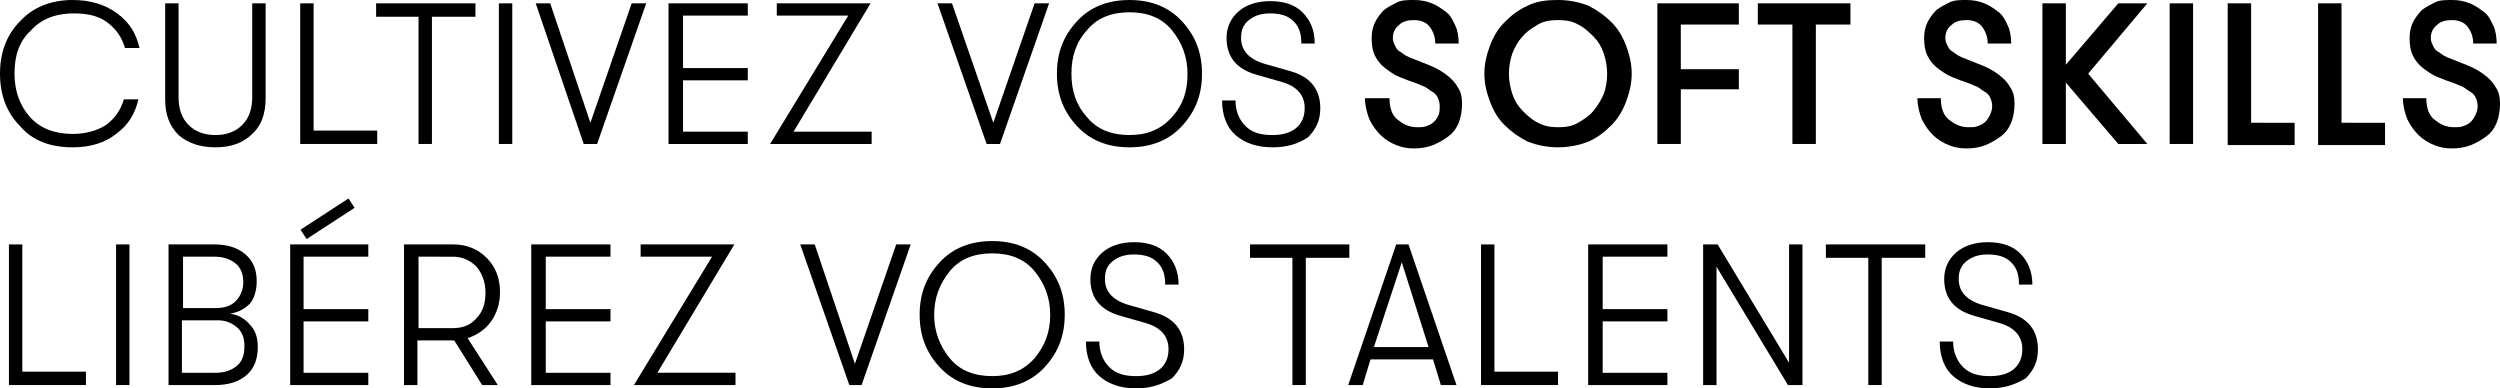 <?xml version="1.0" encoding="utf-8"?>
<!-- Generator: Adobe Illustrator 24.1.2, SVG Export Plug-In . SVG Version: 6.00 Build 0)  -->
<!DOCTYPE svg PUBLIC "-//W3C//DTD SVG 1.1//EN" "http://www.w3.org/Graphics/SVG/1.1/DTD/svg11.dtd">
<svg version="1.1" id="Calque_1" xmlns:x="http://ns.adobe.com/Extensibility/1.0/" xmlns:i="http://ns.adobe.com/AdobeIllustrator/10.0/" xmlns:graph="http://ns.adobe.com/Graphs/1.0/"
	 xmlns="http://www.w3.org/2000/svg" xmlns:xlink="http://www.w3.org/1999/xlink" x="0px" y="0px" viewBox="0 0 224 34.8"
	 style="enable-background:new 0 0 224 34.8;" xml:space="preserve">
<style type="text/css">
	.st0{fill:none;stroke:#010202;stroke-miterlimit:10;}
</style>
<g>
	<path d="M6.5,13.2c-2,0-3.6-0.6-4.7-1.9C0.6,10.1,0,8.5,0,6.6s0.6-3.5,1.8-4.7C2.9,0.7,4.5,0,6.5,0c1.6,0,2.9,0.4,4,1.2
		s1.7,1.8,2,3.1h-1.3c-0.3-1-0.8-1.7-1.6-2.3c-0.8-0.6-1.8-0.8-3-0.8c-1.6,0-2.9,0.5-3.8,1.5C1.7,3.7,1.3,5,1.3,6.6
		c0,1.6,0.5,2.9,1.4,3.9c0.9,1,2.2,1.5,3.8,1.5c1.2,0,2.2-0.3,3-0.8c0.8-0.6,1.3-1.3,1.6-2.3h1.3c-0.3,1.3-0.9,2.3-2,3.1
		C9.4,12.8,8.1,13.2,6.5,13.2z"/>
	<path d="M19.3,13.2c-1.4,0-2.5-0.4-3.3-1.1c-0.8-0.8-1.2-1.8-1.2-3.2V0.3H16v8.4c0,1.1,0.3,1.9,0.9,2.5c0.6,0.6,1.4,0.9,2.4,0.9
		s1.8-0.3,2.4-0.9s0.9-1.4,0.9-2.5V0.3h1.2v8.5c0,1.4-0.4,2.5-1.2,3.2C21.8,12.8,20.7,13.2,19.3,13.2z"/>
	<path d="M26.9,12.9V0.3h1.2v11.4h5.7v1.2H26.9z"/>
	<path d="M37.5,12.9V1.5h-3.8V0.3h8.9v1.2h-3.9v11.4H37.5z"/>
	<path d="M44.7,12.9V0.3h1.2v12.6H44.7z"/>
	<path d="M52.3,12.9L48,0.3h1.3L52.9,11l3.7-10.7h1.3l-4.4,12.6H52.3z"/>
	<path d="M59.9,12.9V0.3h7.1v1.1h-5.8v4.7h5.8v1.1h-5.8v4.6h5.8v1.1H59.9z"/>
	<path d="M69,12.9l7-11.5h-6.4V0.3H78l-6.9,11.5h7v1.1H69z"/>
	<path d="M88.4,12.9L84,0.3h1.3L89,11l3.7-10.7h1.3l-4.4,12.6H88.4z"/>
	<path d="M105.9,11.3c-1.2,1.3-2.8,1.9-4.7,1.9s-3.5-0.6-4.7-1.9c-1.2-1.3-1.8-2.8-1.8-4.7s0.6-3.4,1.8-4.7c1.2-1.3,2.8-1.9,4.7-1.9
		s3.5,0.6,4.7,1.9c1.2,1.3,1.8,2.8,1.8,4.7S107.1,10,105.9,11.3z M97.4,10.5c0.9,1.1,2.2,1.6,3.8,1.6s2.8-0.5,3.8-1.6
		s1.4-2.3,1.4-3.9c0-1.5-0.5-2.8-1.4-3.9s-2.2-1.6-3.8-1.6s-2.9,0.5-3.8,1.6C96.4,3.8,96,5.1,96,6.6C96,8.1,96.4,9.4,97.4,10.5z"/>
	<path d="M114,13.2c-1.4,0-2.5-0.4-3.3-1.1c-0.8-0.7-1.2-1.8-1.2-3.1h1.2c0,0.9,0.3,1.7,0.9,2.3s1.4,0.8,2.4,0.8
		c0.9,0,1.6-0.2,2.1-0.6s0.8-1,0.8-1.8c0-1.2-0.7-2-2.2-2.4l-2.1-0.6c-1.8-0.5-2.7-1.6-2.7-3.3c0-1,0.4-1.8,1.1-2.4
		c0.7-0.6,1.7-0.9,2.8-0.9c1.2,0,2.2,0.3,2.9,1c0.7,0.7,1.1,1.6,1.1,2.8h-1.2c0-0.9-0.2-1.5-0.7-2c-0.5-0.5-1.2-0.7-2.1-0.7
		c-0.8,0-1.4,0.2-1.9,0.6c-0.5,0.4-0.7,0.9-0.7,1.6c0,0.6,0.2,1.1,0.6,1.5c0.4,0.4,1,0.7,1.8,0.9l2.1,0.6c1.7,0.5,2.6,1.6,2.6,3.3
		c0,1.1-0.4,1.9-1.1,2.6C116.3,12.9,115.3,13.2,114,13.2z"/>
</g>
<g>
	<path d="M124.5,8.8c0,0.8,0.2,1.5,0.7,1.9s1,0.7,1.8,0.7c0.3,0,0.6,0,0.8-0.1c0.3-0.1,0.5-0.2,0.7-0.4c0.2-0.2,0.3-0.4,0.4-0.6
		C129,10,129,9.8,129,9.5c0-0.3-0.1-0.6-0.2-0.8s-0.3-0.4-0.5-0.5s-0.4-0.3-0.6-0.4c-0.2-0.1-0.5-0.2-0.7-0.3
		c-0.6-0.2-1.1-0.4-1.6-0.6c-0.5-0.2-0.9-0.5-1.3-0.8s-0.7-0.7-0.9-1.1c-0.2-0.4-0.3-0.9-0.3-1.6c0-0.5,0.1-1,0.3-1.4
		s0.5-0.8,0.8-1.1c0.4-0.3,0.8-0.5,1.2-0.7s1-0.2,1.5-0.2c0.6,0,1.1,0.1,1.6,0.3c0.5,0.2,0.9,0.5,1.3,0.8c0.4,0.3,0.6,0.8,0.8,1.2
		s0.3,1,0.3,1.6h-2.1c0-0.6-0.2-1.1-0.5-1.5c-0.3-0.4-0.8-0.6-1.4-0.6c-0.5,0-1,0.1-1.3,0.4c-0.4,0.3-0.6,0.7-0.6,1.2
		c0,0.3,0.1,0.5,0.2,0.7c0.1,0.2,0.2,0.4,0.4,0.5c0.2,0.1,0.4,0.3,0.6,0.4c0.2,0.1,0.4,0.2,0.7,0.3c0.5,0.2,1,0.4,1.5,0.6
		s1,0.5,1.4,0.8c0.4,0.3,0.8,0.7,1,1.1c0.3,0.4,0.4,0.9,0.4,1.5c0,0.6-0.1,1.2-0.3,1.7c-0.2,0.5-0.5,0.9-0.9,1.2
		c-0.4,0.3-0.9,0.6-1.4,0.8c-0.5,0.2-1.1,0.3-1.7,0.3c-0.6,0-1.1-0.1-1.6-0.3c-0.5-0.2-1-0.5-1.4-0.9c-0.4-0.4-0.7-0.8-1-1.4
		c-0.2-0.5-0.4-1.2-0.4-1.9H124.5z"/>
	<path d="M139.6,13.2c-1,0-1.9-0.2-2.7-0.5c-0.8-0.4-1.5-0.9-2.1-1.5s-1-1.3-1.3-2.1c-0.3-0.8-0.5-1.6-0.5-2.5s0.2-1.7,0.5-2.5
		s0.7-1.5,1.3-2.1c0.6-0.6,1.2-1.1,2.1-1.5c0.8-0.4,1.7-0.5,2.7-0.5s1.9,0.2,2.7,0.5c0.8,0.4,1.5,0.9,2.1,1.5c0.6,0.6,1,1.3,1.3,2.1
		s0.5,1.6,0.5,2.5s-0.2,1.7-0.5,2.5c-0.3,0.8-0.7,1.5-1.3,2.1c-0.6,0.6-1.2,1.1-2.1,1.5C141.5,13,140.6,13.2,139.6,13.2z
		 M139.6,11.4c0.7,0,1.3-0.1,1.8-0.4s1-0.6,1.4-1.1s0.7-1,0.9-1.5s0.3-1.2,0.3-1.8c0-0.6-0.1-1.2-0.3-1.8c-0.2-0.6-0.5-1.1-0.9-1.5
		c-0.4-0.4-0.8-0.8-1.4-1.1c-0.5-0.3-1.1-0.4-1.8-0.4c-0.7,0-1.3,0.1-1.8,0.4c-0.5,0.3-1,0.6-1.4,1.1c-0.4,0.4-0.7,1-0.9,1.5
		c-0.2,0.6-0.3,1.2-0.3,1.8c0,0.6,0.1,1.2,0.3,1.8s0.5,1.1,0.9,1.5c0.4,0.4,0.8,0.8,1.4,1.1S138.9,11.4,139.6,11.4z"/>
	<path d="M150.6,2.2v4h5.2V8h-5.2v4.9h-2.1V0.3h7.3v1.9H150.6z"/>
	<path d="M160.6,2.2h-3.1V0.3h8.3v1.9h-3.1v10.7h-2.1V2.2z"/>
	<path d="M173.9,8.8c0,0.8,0.2,1.5,0.7,1.9s1,0.7,1.8,0.7c0.3,0,0.6,0,0.8-0.1c0.3-0.1,0.5-0.2,0.7-0.4c0.2-0.2,0.3-0.4,0.4-0.6
		c0.1-0.2,0.2-0.5,0.2-0.8c0-0.3-0.1-0.6-0.2-0.8s-0.3-0.4-0.5-0.5s-0.4-0.3-0.6-0.4c-0.2-0.1-0.5-0.2-0.7-0.3
		c-0.6-0.2-1.1-0.4-1.6-0.6c-0.5-0.2-0.9-0.5-1.3-0.8s-0.7-0.7-0.9-1.1c-0.2-0.4-0.3-0.9-0.3-1.6c0-0.5,0.1-1,0.3-1.4
		s0.5-0.8,0.8-1.1c0.4-0.3,0.8-0.5,1.2-0.7s1-0.2,1.5-0.2c0.6,0,1.1,0.1,1.6,0.3c0.5,0.2,0.9,0.5,1.3,0.8c0.4,0.3,0.6,0.8,0.8,1.2
		s0.3,1,0.3,1.6h-2.1c0-0.6-0.2-1.1-0.5-1.5c-0.3-0.4-0.8-0.6-1.4-0.6c-0.5,0-1,0.1-1.3,0.4c-0.4,0.3-0.6,0.7-0.6,1.2
		c0,0.3,0.1,0.5,0.2,0.7c0.1,0.2,0.2,0.4,0.4,0.5c0.2,0.1,0.4,0.3,0.6,0.4c0.2,0.1,0.4,0.2,0.7,0.3c0.5,0.2,1,0.4,1.5,0.6
		s1,0.5,1.4,0.8c0.4,0.3,0.8,0.7,1,1.1c0.3,0.4,0.4,0.9,0.4,1.5c0,0.6-0.1,1.2-0.3,1.7c-0.2,0.5-0.5,0.9-0.9,1.2
		c-0.4,0.3-0.9,0.6-1.4,0.8c-0.5,0.2-1.1,0.3-1.7,0.3c-0.6,0-1.1-0.1-1.6-0.3c-0.5-0.2-1-0.5-1.4-0.9c-0.4-0.4-0.7-0.8-1-1.4
		c-0.2-0.5-0.4-1.2-0.4-1.9H173.9z"/>
	<path d="M185.1,7.4v5.5H183V0.3h2.1v5.5l4.7-5.5h2.6l-5.3,6.3l5.3,6.3h-2.6L185.1,7.4z"/>
	<path d="M194.4,0.3h2.1v12.6h-2.1V0.3z"/>
	<path d="M205.6,11.1v1.9h-6V0.3h2.1v10.7H205.6z"/>
	<path d="M213.7,11.1v1.9h-6V0.3h2.1v10.7H213.7z"/>
	<path d="M217.4,8.8c0,0.8,0.2,1.5,0.7,1.9s1,0.7,1.8,0.7c0.3,0,0.6,0,0.8-0.1c0.3-0.1,0.5-0.2,0.7-0.4c0.2-0.2,0.3-0.4,0.4-0.6
		c0.1-0.2,0.2-0.5,0.2-0.8c0-0.3-0.1-0.6-0.2-0.8s-0.3-0.4-0.5-0.5s-0.4-0.3-0.6-0.4c-0.2-0.1-0.5-0.2-0.7-0.3
		c-0.6-0.2-1.1-0.4-1.6-0.6c-0.5-0.2-0.9-0.5-1.3-0.8s-0.7-0.7-0.9-1.1c-0.2-0.4-0.3-0.9-0.3-1.6c0-0.5,0.1-1,0.3-1.4
		s0.5-0.8,0.8-1.1c0.4-0.3,0.8-0.5,1.2-0.7s1-0.2,1.5-0.2c0.6,0,1.1,0.1,1.6,0.3c0.5,0.2,0.9,0.5,1.3,0.8c0.4,0.3,0.6,0.8,0.8,1.2
		s0.3,1,0.3,1.6h-2.1c0-0.6-0.2-1.1-0.5-1.5c-0.3-0.4-0.8-0.6-1.4-0.6c-0.5,0-1,0.1-1.3,0.4c-0.4,0.3-0.6,0.7-0.6,1.2
		c0,0.3,0.1,0.5,0.2,0.7c0.1,0.2,0.2,0.4,0.4,0.5c0.2,0.1,0.4,0.3,0.6,0.4c0.2,0.1,0.4,0.2,0.7,0.3c0.5,0.2,1,0.4,1.5,0.6
		s1,0.5,1.4,0.8c0.4,0.3,0.8,0.7,1,1.1c0.3,0.4,0.4,0.9,0.4,1.5c0,0.6-0.1,1.2-0.3,1.7c-0.2,0.5-0.5,0.9-0.9,1.2
		c-0.4,0.3-0.9,0.6-1.4,0.8c-0.5,0.2-1.1,0.3-1.7,0.3c-0.6,0-1.1-0.1-1.6-0.3c-0.5-0.2-1-0.5-1.4-0.9c-0.4-0.4-0.7-0.8-1-1.4
		c-0.2-0.5-0.4-1.2-0.4-1.9H217.4z"/>
</g>
<g>
	<path d="M0.8,34.5V21.9H2v11.4h5.7v1.2H0.8z"/>
	<path d="M10.4,34.5V21.9h1.2v12.6H10.4z"/>
	<path d="M20.6,28.1c0.7,0.1,1.3,0.4,1.8,1c0.5,0.5,0.7,1.2,0.7,2c0,1-0.3,1.9-1,2.5c-0.7,0.6-1.6,0.9-2.8,0.9h-4.2V21.9h4.1
		c1.2,0,2.1,0.3,2.8,0.9c0.7,0.6,1,1.4,1,2.4c0,0.8-0.2,1.5-0.6,2C22,27.6,21.4,28,20.6,28.1z M19.2,23h-2.8v4.6h3
		c0.7,0,1.3-0.2,1.7-0.6c0.4-0.4,0.7-1,0.7-1.7c0-0.7-0.2-1.3-0.7-1.7C20.6,23.2,20,23,19.2,23z M19.3,33.4c0.8,0,1.4-0.2,1.9-0.6
		c0.5-0.4,0.7-1,0.7-1.8c0-0.7-0.2-1.3-0.7-1.7c-0.5-0.4-1-0.6-1.7-0.6h-3.2v4.7H19.3z"/>
	<path d="M26,34.5V21.9H33V23h-5.8v4.7H33v1.1h-5.8v4.6H33v1.1H26z"/>
	<path d="M44.8,26.2c0,1-0.3,1.9-0.8,2.6c-0.5,0.7-1.2,1.2-2.1,1.5l2.7,4.2h-1.4l-2.5-4h-0.1h-3.2v4h-1.2V21.9h4.4
		c1.2,0,2.2,0.4,3,1.2C44.4,23.9,44.8,24.9,44.8,26.2z M37.5,23v6.4h3.1c0.9,0,1.6-0.3,2.1-0.9c0.6-0.6,0.8-1.4,0.8-2.3
		s-0.3-1.7-0.8-2.3c-0.6-0.6-1.3-0.9-2.1-0.9H37.5z"/>
	<path d="M47.6,34.5V21.9h7.1V23h-5.8v4.7h5.8v1.1h-5.8v4.6h5.8v1.1H47.6z"/>
	<path d="M56.8,34.5l7-11.5h-6.4v-1.1h8.4l-6.9,11.5h7v1.1H56.8z"/>
	<path d="M76.1,34.5l-4.4-12.6h1.3l3.6,10.7l3.7-10.7h1.3l-4.4,12.6H76.1z"/>
	<path d="M93.6,32.9c-1.2,1.3-2.8,1.9-4.7,1.9s-3.5-0.6-4.7-1.9c-1.2-1.3-1.8-2.8-1.8-4.7s0.6-3.4,1.8-4.7c1.2-1.3,2.8-1.9,4.7-1.9
		s3.5,0.6,4.7,1.9c1.2,1.3,1.8,2.8,1.8,4.7S94.8,31.6,93.6,32.9z M85.1,32.1c0.9,1.1,2.2,1.6,3.8,1.6s2.8-0.5,3.8-1.6
		c0.9-1.1,1.4-2.3,1.4-3.9c0-1.5-0.5-2.8-1.4-3.9c-0.9-1.1-2.2-1.6-3.8-1.6s-2.9,0.5-3.8,1.6c-0.9,1.1-1.4,2.4-1.4,3.9
		C83.7,29.7,84.2,31,85.1,32.1z"/>
	<path d="M101.8,34.8c-1.4,0-2.5-0.4-3.3-1.1s-1.2-1.8-1.2-3.1h1.2c0,0.9,0.3,1.7,0.9,2.3c0.6,0.6,1.4,0.8,2.4,0.8
		c0.9,0,1.6-0.2,2.1-0.6s0.8-1,0.8-1.8c0-1.2-0.7-2-2.2-2.4l-2.1-0.6c-1.8-0.5-2.7-1.6-2.7-3.3c0-1,0.4-1.8,1.1-2.4
		c0.7-0.6,1.7-0.9,2.8-0.9c1.2,0,2.2,0.3,2.9,1c0.7,0.7,1.1,1.6,1.1,2.8h-1.2c0-0.9-0.2-1.5-0.7-2c-0.5-0.5-1.2-0.7-2.1-0.7
		c-0.8,0-1.4,0.2-1.9,0.6c-0.5,0.4-0.7,0.9-0.7,1.6c0,0.6,0.2,1.1,0.6,1.5c0.4,0.4,1,0.7,1.8,0.9l2.1,0.6c1.7,0.5,2.6,1.6,2.6,3.3
		c0,1.1-0.4,1.9-1.1,2.6C104,34.5,103,34.8,101.8,34.8z"/>
	<path d="M115.8,34.5V23.1H112v-1.2h8.9v1.2H117v11.4H115.8z"/>
	<path d="M129.1,34.5l-0.7-2.3h-5.6l-0.7,2.3h-1.3l4.3-12.6h1.1l4.3,12.6H129.1z M123.1,31.1h4.9l-2.4-7.6L123.1,31.1z"/>
	<path d="M132.7,34.5V21.9h1.2v11.4h5.7v1.2H132.7z"/>
	<path d="M142.3,34.5V21.9h7.1V23h-5.8v4.7h5.8v1.1h-5.8v4.6h5.8v1.1H142.3z"/>
	<path d="M152.6,34.5V21.9h1.3l6.4,10.6V21.9h1.2v12.6h-1.3l-6.4-10.6v10.6H152.6z"/>
	<path d="M167.4,34.5V23.1h-3.8v-1.2h8.9v1.2h-3.9v11.4H167.4z"/>
	<path d="M178.3,34.8c-1.4,0-2.5-0.4-3.3-1.1s-1.2-1.8-1.2-3.1h1.2c0,0.9,0.3,1.7,0.9,2.3c0.6,0.6,1.4,0.8,2.4,0.8
		c0.9,0,1.6-0.2,2.1-0.6s0.8-1,0.8-1.8c0-1.2-0.7-2-2.2-2.4l-2.1-0.6c-1.8-0.5-2.7-1.6-2.7-3.3c0-1,0.4-1.8,1.1-2.4
		c0.7-0.6,1.7-0.9,2.8-0.9c1.2,0,2.2,0.3,2.9,1c0.7,0.7,1.1,1.6,1.1,2.8h-1.2c0-0.9-0.2-1.5-0.7-2c-0.5-0.5-1.2-0.7-2.1-0.7
		c-0.8,0-1.4,0.2-1.9,0.6c-0.5,0.4-0.7,0.9-0.7,1.6c0,0.6,0.2,1.1,0.6,1.5c0.4,0.4,1,0.7,1.8,0.9l2.1,0.6c1.7,0.5,2.6,1.6,2.6,3.3
		c0,1.1-0.4,1.9-1.1,2.6C180.5,34.5,179.5,34.8,178.3,34.8z"/>
</g>
<line class="st0" x1="27.2" y1="21" x2="31.5" y2="18.2"/>
</svg>
